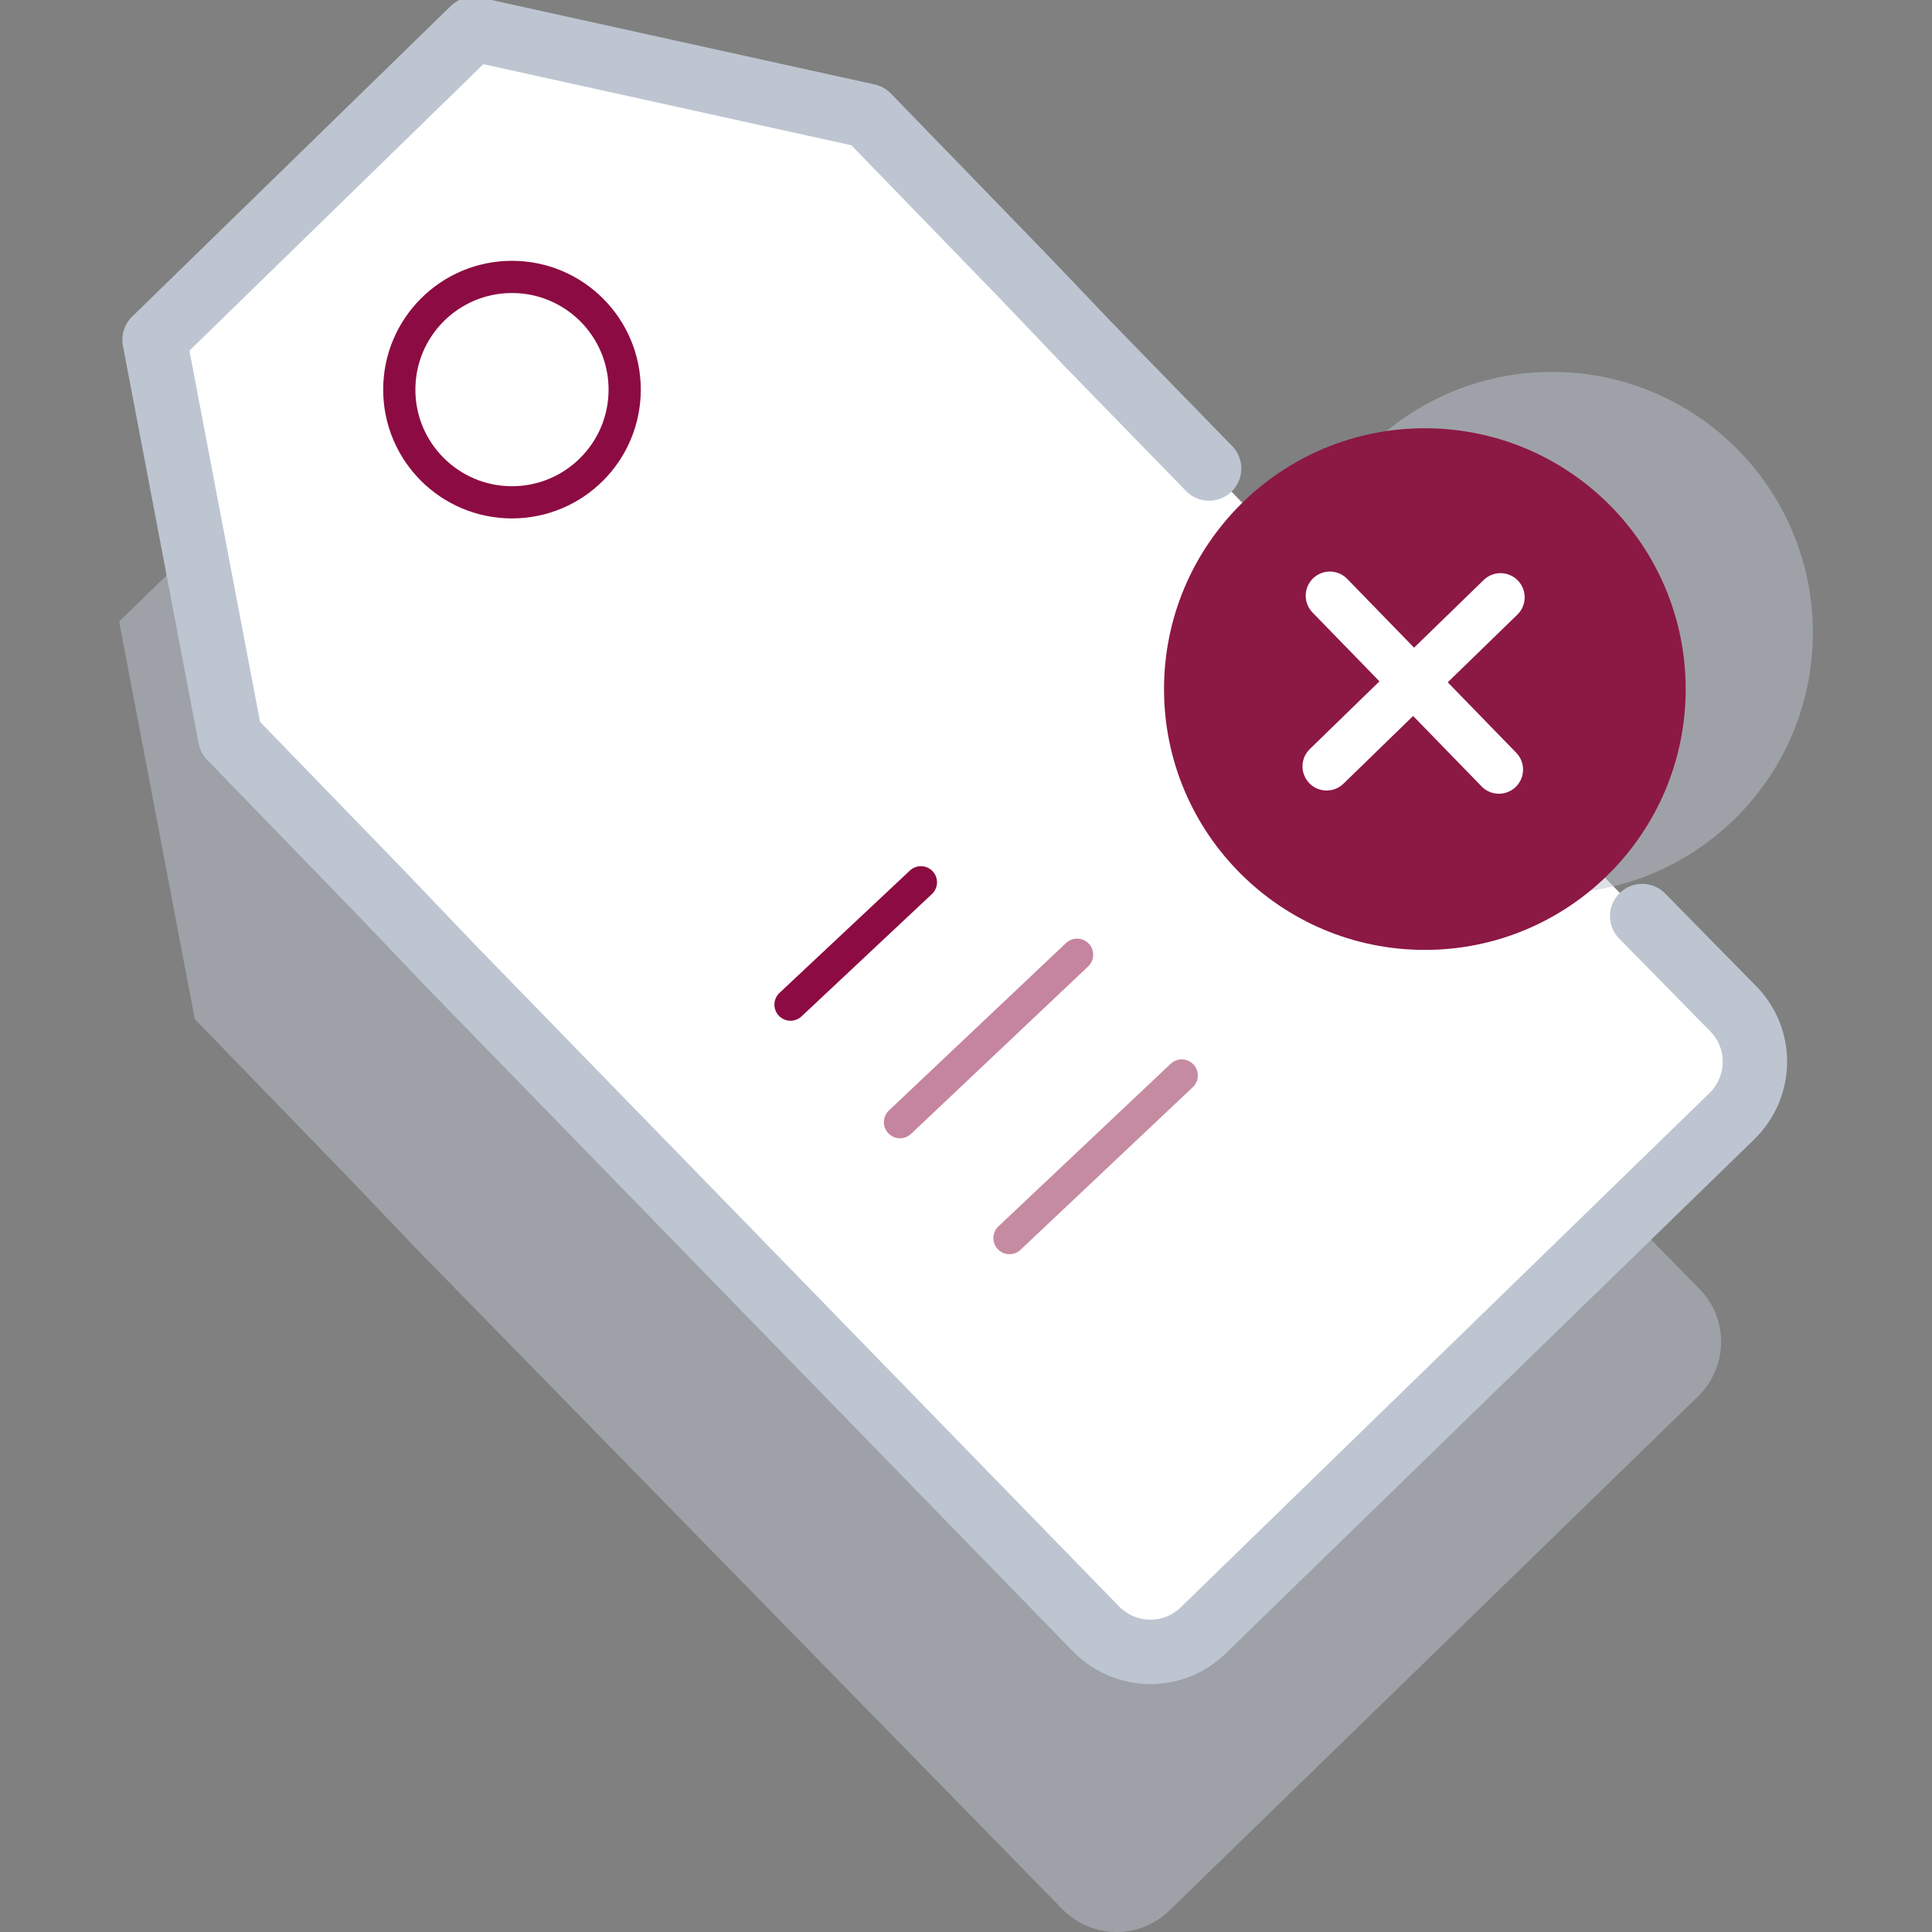 <?xml version="1.0" encoding="utf-8"?>
<!-- Generator: Adobe Illustrator 24.1.0, SVG Export Plug-In . SVG Version: 6.00 Build 0)  -->
<svg version="1.1" id="Layer_1" xmlns="http://www.w3.org/2000/svg" xmlns:xlink="http://www.w3.org/1999/xlink" x="0px" y="0px"
	 viewBox="0 0 120 120" style="enable-background:new 0 0 120 120;" xml:space="preserve">
<rect x="0" y="0" width="120" height="120" fill="#808080" stroke="none"/>
<style type="text/css">
	.st0{opacity:0.5;fill:#BDC5D1;enable-background:new    ;}
	.st1{fill:#FFFFFF;stroke:#BDC5D1;stroke-width:4;stroke-linecap:round;stroke-linejoin:round;stroke-miterlimit:10;}
	.st2{fill:none;stroke:#8C0B42;stroke-width:2;stroke-linecap:round;stroke-linejoin:round;stroke-miterlimit:10;}
	.st3{fill:#8C1844;}
	.st4{fill:none;stroke:#FFFFFF;stroke-width:3;stroke-linecap:round;stroke-linejoin:round;stroke-miterlimit:10;}
	.st5{fill:none;stroke:#8C0B42;stroke-width:2;stroke-linecap:round;stroke-linejoin:round;stroke-miterlimit:10;}
	
		.st6{opacity:0.5;fill:none;stroke:#8C0B42;stroke-width:2;stroke-linecap:round;stroke-linejoin:round;stroke-miterlimit:10;enable-background:new    ;}
	
		.st7{opacity:0.5;fill:none;stroke:#8C1844;stroke-width:2;stroke-linecap:round;stroke-linejoin:round;stroke-miterlimit:10;enable-background:new    ;}
</style>
<path class="st0" d="M73,46.6l-7.5-7.7l-2-2.1l-2.2-2.3l-9.5-9.8l-24.5-5.4L7.4,38.6l4.7,24.7l9.5,9.8l2.1,2.2l2.1,2.2L66,118.6
	c1.8,1.8,4.7,1.9,6.6,0.1l32.9-32c1.8-1.8,1.9-4.7,0.1-6.6l-5.7-5.8"/>
<path class="st1" d="M75.1,29.1l-7.5-7.7l-2-2.1L63.4,17l-9.5-9.8L29.4,1.8L9.6,21.1l4.7,24.7l9.5,9.8l2.1,2.2L28,60l40.1,41.2
	c1.8,1.8,4.7,1.9,6.6,0.1l32.9-32c1.8-1.8,1.9-4.7,0.1-6.6l-5.7-5.8"/>
<ellipse class="st0" cx="96.4" cy="39.3" rx="16.2" ry="16.2"/>
<ellipse class="st2" cx="31.8" cy="24.2" rx="7" ry="7"/>
<ellipse class="st3" cx="88.5" cy="42.8" rx="16.2" ry="16.2"/>
<line class="st4" x1="82.6" y1="37" x2="93.1" y2="47.8"/>
<line class="st4" x1="82.4" y1="47.6" x2="93.2" y2="37.1"/>
<line class="st5" x1="57.2" y1="54.8" x2="49.1" y2="62.4"/>
<line class="st6" x1="66.9" y1="59.3" x2="55.9" y2="69.7"/>
<line class="st7" x1="73.4" y1="66.8" x2="62.7" y2="76.9"/>
</svg>
